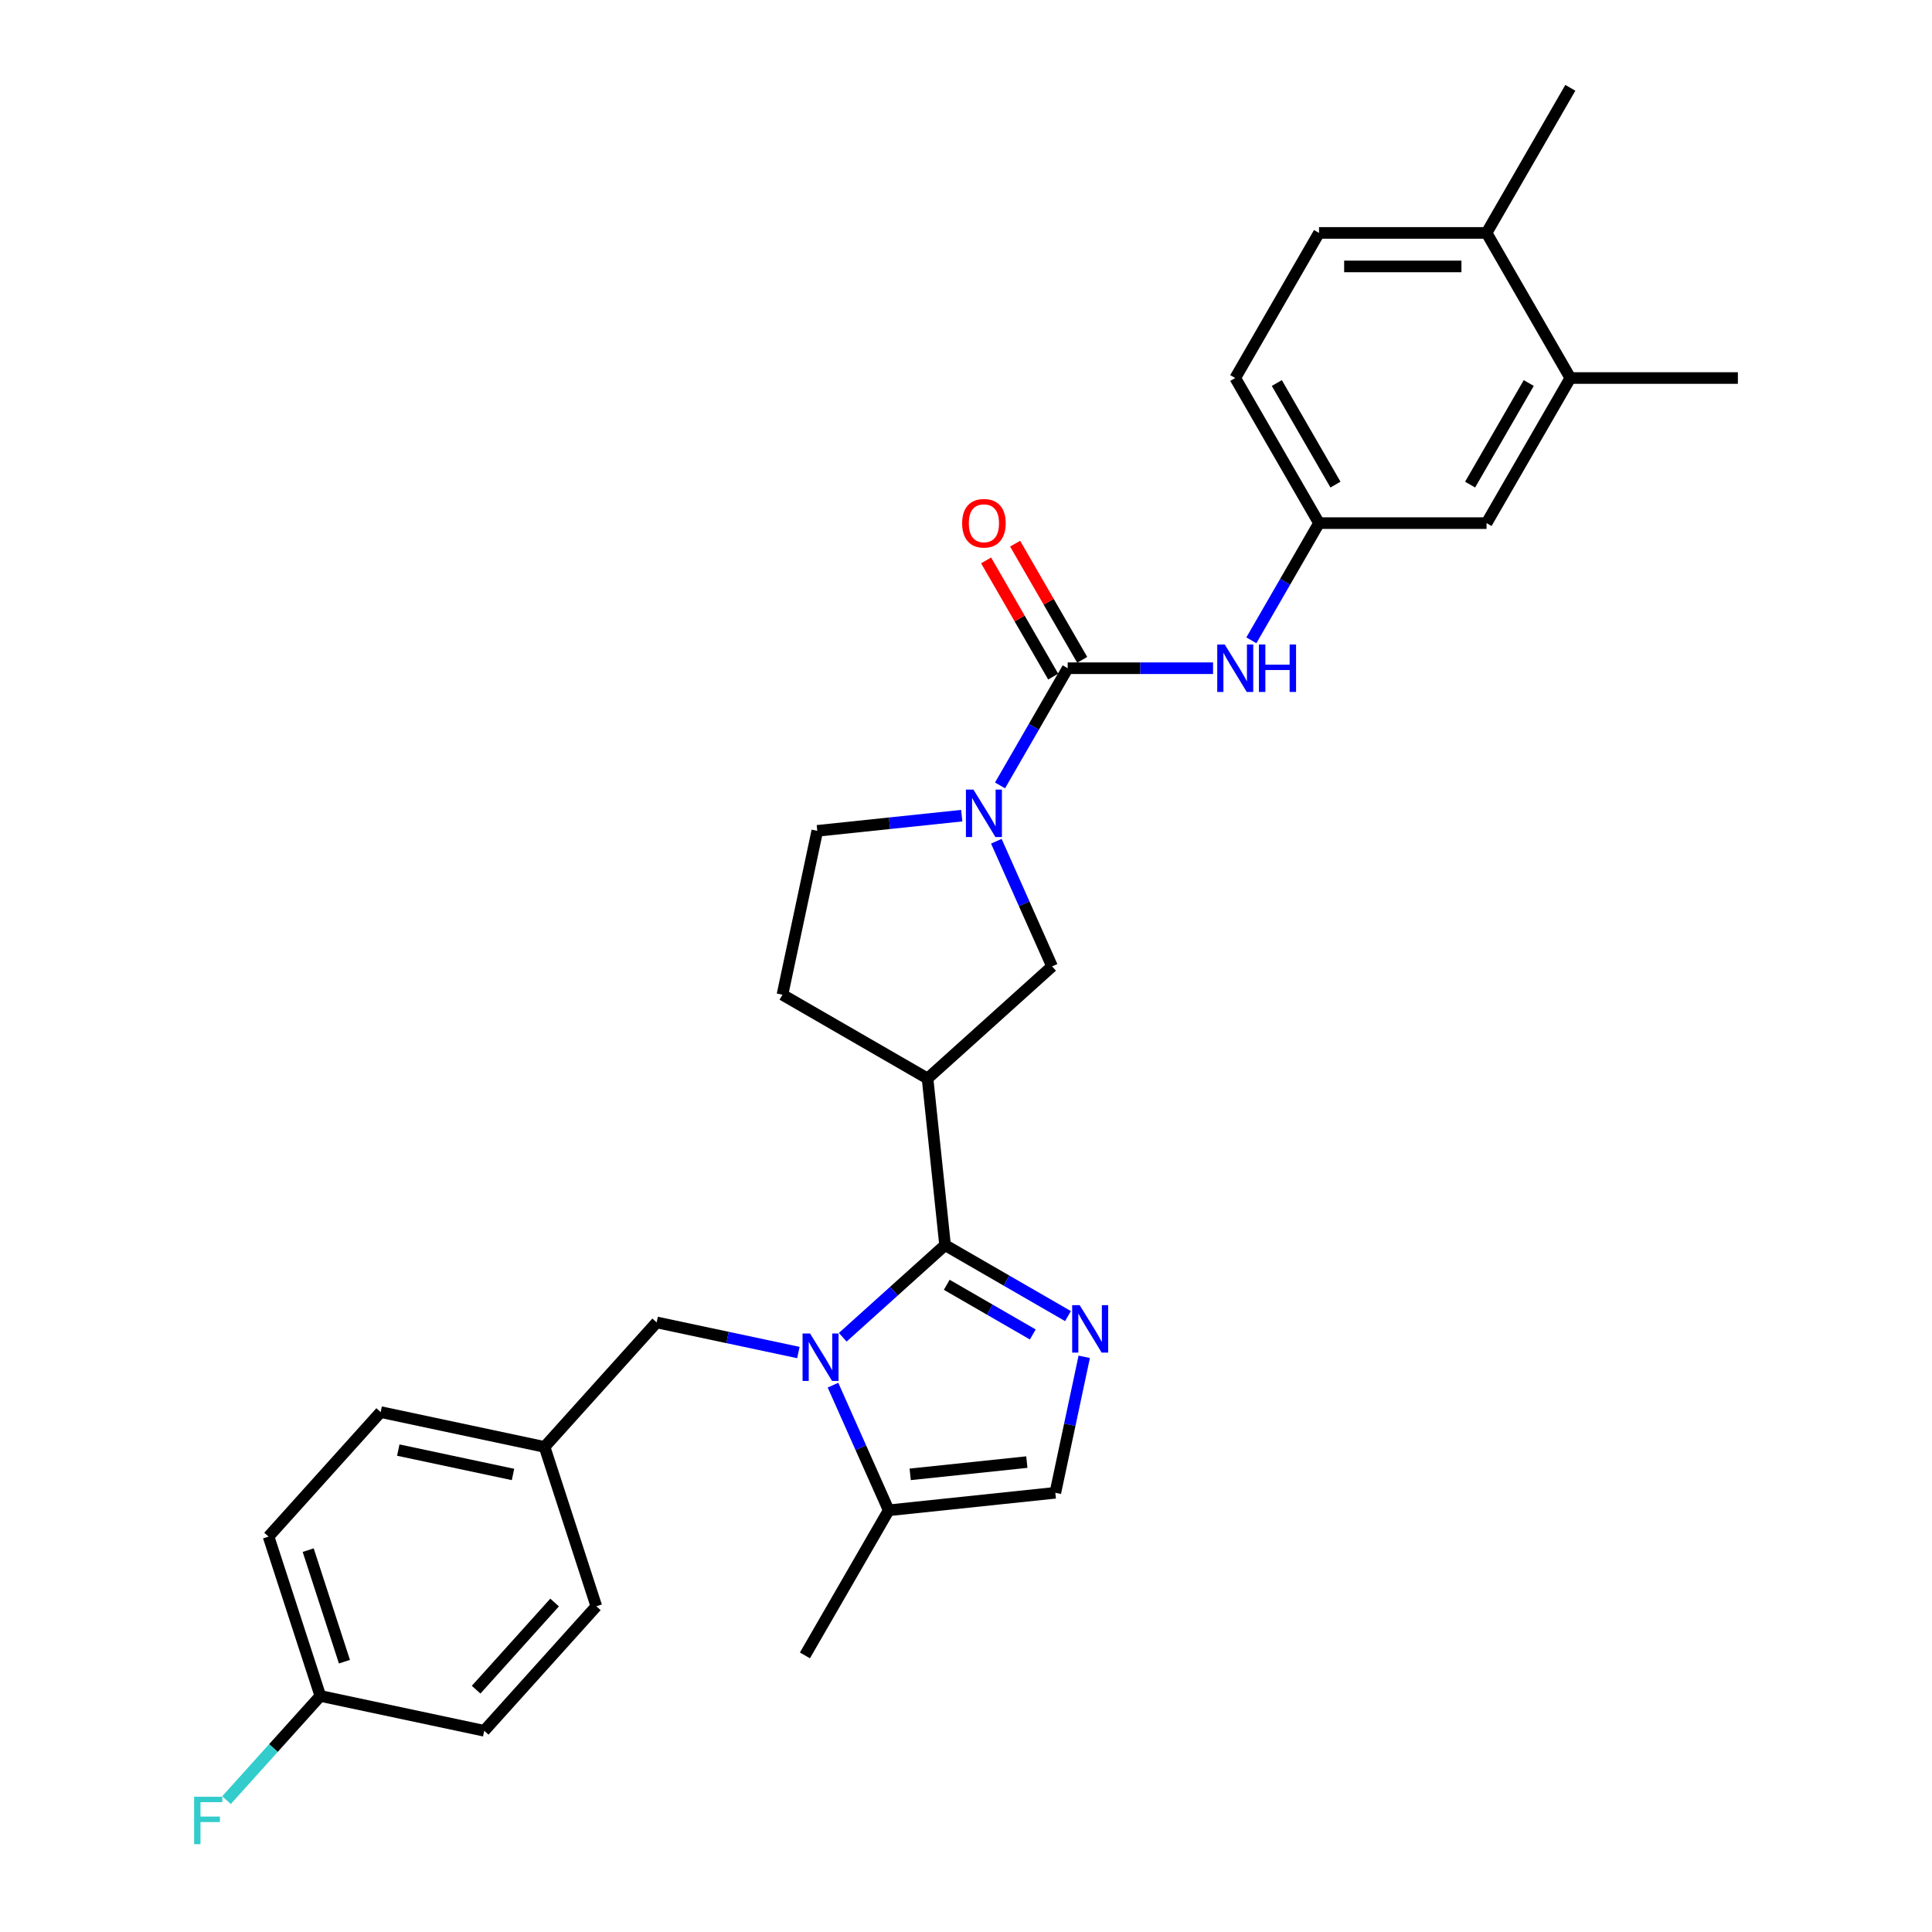 <?xml version='1.0' encoding='iso-8859-1'?>
<svg version='1.1' baseProfile='full'
              xmlns='http://www.w3.org/2000/svg'
                      xmlns:rdkit='http://www.rdkit.org/xml'
                      xmlns:xlink='http://www.w3.org/1999/xlink'
                  xml:space='preserve'
width='1000px' height='1000px' viewBox='0 0 1000 1000'>
<!-- END OF HEADER -->
<rect style='opacity:1.0;fill:#FFFFFF;stroke:none' width='1000' height='1000' x='0' y='0'> </rect>
<path class='bond-0' d='M 489.166,644.477 L 462.683,668.322' style='fill:none;fill-rule:evenodd;stroke:#000000;stroke-width:6px;stroke-linecap:butt;stroke-linejoin:miter;stroke-opacity:1' />
<path class='bond-0' d='M 462.683,668.322 L 436.2,692.167' style='fill:none;fill-rule:evenodd;stroke:#0000FF;stroke-width:6px;stroke-linecap:butt;stroke-linejoin:miter;stroke-opacity:1' />
<path class='bond-1' d='M 489.166,644.477 L 520.977,662.843' style='fill:none;fill-rule:evenodd;stroke:#000000;stroke-width:6px;stroke-linecap:butt;stroke-linejoin:miter;stroke-opacity:1' />
<path class='bond-1' d='M 520.977,662.843 L 552.788,681.209' style='fill:none;fill-rule:evenodd;stroke:#0000FF;stroke-width:6px;stroke-linecap:butt;stroke-linejoin:miter;stroke-opacity:1' />
<path class='bond-1' d='M 490.037,665.008 L 512.304,677.864' style='fill:none;fill-rule:evenodd;stroke:#000000;stroke-width:6px;stroke-linecap:butt;stroke-linejoin:miter;stroke-opacity:1' />
<path class='bond-1' d='M 512.304,677.864 L 534.572,690.72' style='fill:none;fill-rule:evenodd;stroke:#0000FF;stroke-width:6px;stroke-linecap:butt;stroke-linejoin:miter;stroke-opacity:1' />
<path class='bond-4' d='M 489.166,644.477 L 480.101,558.229' style='fill:none;fill-rule:evenodd;stroke:#000000;stroke-width:6px;stroke-linecap:butt;stroke-linejoin:miter;stroke-opacity:1' />
<path class='bond-5' d='M 431.151,716.954 L 445.571,749.342' style='fill:none;fill-rule:evenodd;stroke:#0000FF;stroke-width:6px;stroke-linecap:butt;stroke-linejoin:miter;stroke-opacity:1' />
<path class='bond-5' d='M 445.571,749.342 L 459.991,781.731' style='fill:none;fill-rule:evenodd;stroke:#000000;stroke-width:6px;stroke-linecap:butt;stroke-linejoin:miter;stroke-opacity:1' />
<path class='bond-9' d='M 413.236,700.065 L 376.563,692.27' style='fill:none;fill-rule:evenodd;stroke:#0000FF;stroke-width:6px;stroke-linecap:butt;stroke-linejoin:miter;stroke-opacity:1' />
<path class='bond-9' d='M 376.563,692.27 L 339.89,684.475' style='fill:none;fill-rule:evenodd;stroke:#000000;stroke-width:6px;stroke-linecap:butt;stroke-linejoin:miter;stroke-opacity:1' />
<path class='bond-6' d='M 561.199,702.286 L 553.719,737.476' style='fill:none;fill-rule:evenodd;stroke:#0000FF;stroke-width:6px;stroke-linecap:butt;stroke-linejoin:miter;stroke-opacity:1' />
<path class='bond-6' d='M 553.719,737.476 L 546.239,772.666' style='fill:none;fill-rule:evenodd;stroke:#000000;stroke-width:6px;stroke-linecap:butt;stroke-linejoin:miter;stroke-opacity:1' />
<path class='bond-2' d='M 552.636,345.871 L 535.126,376.199' style='fill:none;fill-rule:evenodd;stroke:#000000;stroke-width:6px;stroke-linecap:butt;stroke-linejoin:miter;stroke-opacity:1' />
<path class='bond-2' d='M 535.126,376.199 L 517.616,406.527' style='fill:none;fill-rule:evenodd;stroke:#0000FF;stroke-width:6px;stroke-linecap:butt;stroke-linejoin:miter;stroke-opacity:1' />
<path class='bond-8' d='M 552.636,345.871 L 590.256,345.871' style='fill:none;fill-rule:evenodd;stroke:#000000;stroke-width:6px;stroke-linecap:butt;stroke-linejoin:miter;stroke-opacity:1' />
<path class='bond-8' d='M 590.256,345.871 L 627.877,345.871' style='fill:none;fill-rule:evenodd;stroke:#0000FF;stroke-width:6px;stroke-linecap:butt;stroke-linejoin:miter;stroke-opacity:1' />
<path class='bond-12' d='M 560.147,341.535 L 542.787,311.467' style='fill:none;fill-rule:evenodd;stroke:#000000;stroke-width:6px;stroke-linecap:butt;stroke-linejoin:miter;stroke-opacity:1' />
<path class='bond-12' d='M 542.787,311.467 L 525.427,281.399' style='fill:none;fill-rule:evenodd;stroke:#FF0000;stroke-width:6px;stroke-linecap:butt;stroke-linejoin:miter;stroke-opacity:1' />
<path class='bond-12' d='M 545.126,350.207 L 527.766,320.139' style='fill:none;fill-rule:evenodd;stroke:#000000;stroke-width:6px;stroke-linecap:butt;stroke-linejoin:miter;stroke-opacity:1' />
<path class='bond-12' d='M 527.766,320.139 L 510.406,290.071' style='fill:none;fill-rule:evenodd;stroke:#FF0000;stroke-width:6px;stroke-linecap:butt;stroke-linejoin:miter;stroke-opacity:1' />
<path class='bond-3' d='M 515.707,435.423 L 530.128,467.812' style='fill:none;fill-rule:evenodd;stroke:#0000FF;stroke-width:6px;stroke-linecap:butt;stroke-linejoin:miter;stroke-opacity:1' />
<path class='bond-3' d='M 530.128,467.812 L 544.548,500.2' style='fill:none;fill-rule:evenodd;stroke:#000000;stroke-width:6px;stroke-linecap:butt;stroke-linejoin:miter;stroke-opacity:1' />
<path class='bond-30' d='M 497.793,422.182 L 460.41,426.111' style='fill:none;fill-rule:evenodd;stroke:#0000FF;stroke-width:6px;stroke-linecap:butt;stroke-linejoin:miter;stroke-opacity:1' />
<path class='bond-30' d='M 460.41,426.111 L 423.027,430.04' style='fill:none;fill-rule:evenodd;stroke:#000000;stroke-width:6px;stroke-linecap:butt;stroke-linejoin:miter;stroke-opacity:1' />
<path class='bond-7' d='M 480.101,558.229 L 544.548,500.2' style='fill:none;fill-rule:evenodd;stroke:#000000;stroke-width:6px;stroke-linecap:butt;stroke-linejoin:miter;stroke-opacity:1' />
<path class='bond-13' d='M 480.101,558.229 L 404.996,514.868' style='fill:none;fill-rule:evenodd;stroke:#000000;stroke-width:6px;stroke-linecap:butt;stroke-linejoin:miter;stroke-opacity:1' />
<path class='bond-26' d='M 459.991,781.731 L 416.63,856.835' style='fill:none;fill-rule:evenodd;stroke:#000000;stroke-width:6px;stroke-linecap:butt;stroke-linejoin:miter;stroke-opacity:1' />
<path class='bond-29' d='M 459.991,781.731 L 546.239,772.666' style='fill:none;fill-rule:evenodd;stroke:#000000;stroke-width:6px;stroke-linecap:butt;stroke-linejoin:miter;stroke-opacity:1' />
<path class='bond-29' d='M 471.115,763.122 L 531.489,756.776' style='fill:none;fill-rule:evenodd;stroke:#000000;stroke-width:6px;stroke-linecap:butt;stroke-linejoin:miter;stroke-opacity:1' />
<path class='bond-14' d='M 647.701,331.423 L 665.21,301.095' style='fill:none;fill-rule:evenodd;stroke:#0000FF;stroke-width:6px;stroke-linecap:butt;stroke-linejoin:miter;stroke-opacity:1' />
<path class='bond-14' d='M 665.21,301.095 L 682.72,270.767' style='fill:none;fill-rule:evenodd;stroke:#000000;stroke-width:6px;stroke-linecap:butt;stroke-linejoin:miter;stroke-opacity:1' />
<path class='bond-18' d='M 339.89,684.475 L 281.861,748.923' style='fill:none;fill-rule:evenodd;stroke:#000000;stroke-width:6px;stroke-linecap:butt;stroke-linejoin:miter;stroke-opacity:1' />
<path class='bond-10' d='M 812.804,195.663 L 769.443,270.767' style='fill:none;fill-rule:evenodd;stroke:#000000;stroke-width:6px;stroke-linecap:butt;stroke-linejoin:miter;stroke-opacity:1' />
<path class='bond-10' d='M 791.279,198.256 L 760.926,250.829' style='fill:none;fill-rule:evenodd;stroke:#000000;stroke-width:6px;stroke-linecap:butt;stroke-linejoin:miter;stroke-opacity:1' />
<path class='bond-27' d='M 812.804,195.663 L 899.527,195.663' style='fill:none;fill-rule:evenodd;stroke:#000000;stroke-width:6px;stroke-linecap:butt;stroke-linejoin:miter;stroke-opacity:1' />
<path class='bond-32' d='M 812.804,195.663 L 769.443,120.559' style='fill:none;fill-rule:evenodd;stroke:#000000;stroke-width:6px;stroke-linecap:butt;stroke-linejoin:miter;stroke-opacity:1' />
<path class='bond-11' d='M 423.027,430.04 L 404.996,514.868' style='fill:none;fill-rule:evenodd;stroke:#000000;stroke-width:6px;stroke-linecap:butt;stroke-linejoin:miter;stroke-opacity:1' />
<path class='bond-15' d='M 682.72,270.767 L 769.443,270.767' style='fill:none;fill-rule:evenodd;stroke:#000000;stroke-width:6px;stroke-linecap:butt;stroke-linejoin:miter;stroke-opacity:1' />
<path class='bond-19' d='M 682.72,270.767 L 639.359,195.663' style='fill:none;fill-rule:evenodd;stroke:#000000;stroke-width:6px;stroke-linecap:butt;stroke-linejoin:miter;stroke-opacity:1' />
<path class='bond-19' d='M 691.237,250.829 L 660.884,198.256' style='fill:none;fill-rule:evenodd;stroke:#000000;stroke-width:6px;stroke-linecap:butt;stroke-linejoin:miter;stroke-opacity:1' />
<path class='bond-16' d='M 769.443,120.559 L 682.72,120.559' style='fill:none;fill-rule:evenodd;stroke:#000000;stroke-width:6px;stroke-linecap:butt;stroke-linejoin:miter;stroke-opacity:1' />
<path class='bond-16' d='M 756.435,137.903 L 695.729,137.903' style='fill:none;fill-rule:evenodd;stroke:#000000;stroke-width:6px;stroke-linecap:butt;stroke-linejoin:miter;stroke-opacity:1' />
<path class='bond-28' d='M 769.443,120.559 L 812.804,45.455' style='fill:none;fill-rule:evenodd;stroke:#000000;stroke-width:6px;stroke-linecap:butt;stroke-linejoin:miter;stroke-opacity:1' />
<path class='bond-17' d='M 682.72,120.559 L 639.359,195.663' style='fill:none;fill-rule:evenodd;stroke:#000000;stroke-width:6px;stroke-linecap:butt;stroke-linejoin:miter;stroke-opacity:1' />
<path class='bond-22' d='M 281.861,748.923 L 308.66,831.401' style='fill:none;fill-rule:evenodd;stroke:#000000;stroke-width:6px;stroke-linecap:butt;stroke-linejoin:miter;stroke-opacity:1' />
<path class='bond-23' d='M 281.861,748.923 L 197.034,730.892' style='fill:none;fill-rule:evenodd;stroke:#000000;stroke-width:6px;stroke-linecap:butt;stroke-linejoin:miter;stroke-opacity:1' />
<path class='bond-23' d='M 265.531,763.184 L 206.152,750.562' style='fill:none;fill-rule:evenodd;stroke:#000000;stroke-width:6px;stroke-linecap:butt;stroke-linejoin:miter;stroke-opacity:1' />
<path class='bond-20' d='M 165.804,877.818 L 139.005,795.34' style='fill:none;fill-rule:evenodd;stroke:#000000;stroke-width:6px;stroke-linecap:butt;stroke-linejoin:miter;stroke-opacity:1' />
<path class='bond-20' d='M 178.279,860.086 L 159.52,802.352' style='fill:none;fill-rule:evenodd;stroke:#000000;stroke-width:6px;stroke-linecap:butt;stroke-linejoin:miter;stroke-opacity:1' />
<path class='bond-21' d='M 165.804,877.818 L 141.524,904.783' style='fill:none;fill-rule:evenodd;stroke:#000000;stroke-width:6px;stroke-linecap:butt;stroke-linejoin:miter;stroke-opacity:1' />
<path class='bond-21' d='M 141.524,904.783 L 117.245,931.748' style='fill:none;fill-rule:evenodd;stroke:#33CCCC;stroke-width:6px;stroke-linecap:butt;stroke-linejoin:miter;stroke-opacity:1' />
<path class='bond-31' d='M 165.804,877.818 L 250.631,895.849' style='fill:none;fill-rule:evenodd;stroke:#000000;stroke-width:6px;stroke-linecap:butt;stroke-linejoin:miter;stroke-opacity:1' />
<path class='bond-25' d='M 308.66,831.401 L 250.631,895.849' style='fill:none;fill-rule:evenodd;stroke:#000000;stroke-width:6px;stroke-linecap:butt;stroke-linejoin:miter;stroke-opacity:1' />
<path class='bond-25' d='M 287.066,829.462 L 246.446,874.576' style='fill:none;fill-rule:evenodd;stroke:#000000;stroke-width:6px;stroke-linecap:butt;stroke-linejoin:miter;stroke-opacity:1' />
<path class='bond-24' d='M 197.034,730.892 L 139.005,795.34' style='fill:none;fill-rule:evenodd;stroke:#000000;stroke-width:6px;stroke-linecap:butt;stroke-linejoin:miter;stroke-opacity:1' />
<path  class='atom-1' d='M 419.289 690.226
L 427.337 703.234
Q 428.135 704.518, 429.418 706.842
Q 430.702 709.166, 430.771 709.305
L 430.771 690.226
L 434.032 690.226
L 434.032 714.786
L 430.667 714.786
L 422.03 700.563
Q 421.024 698.898, 419.948 696.99
Q 418.907 695.082, 418.595 694.493
L 418.595 714.786
L 415.404 714.786
L 415.404 690.226
L 419.289 690.226
' fill='#0000FF'/>
<path  class='atom-2' d='M 558.841 675.558
L 566.889 688.567
Q 567.687 689.85, 568.97 692.175
Q 570.254 694.499, 570.323 694.637
L 570.323 675.558
L 573.584 675.558
L 573.584 700.118
L 570.219 700.118
L 561.581 685.896
Q 560.575 684.231, 559.5 682.323
Q 558.459 680.415, 558.147 679.825
L 558.147 700.118
L 554.956 700.118
L 554.956 675.558
L 558.841 675.558
' fill='#0000FF'/>
<path  class='atom-4' d='M 503.846 408.695
L 511.894 421.704
Q 512.692 422.987, 513.975 425.311
Q 515.259 427.636, 515.328 427.774
L 515.328 408.695
L 518.589 408.695
L 518.589 433.255
L 515.224 433.255
L 506.586 419.033
Q 505.58 417.368, 504.505 415.46
Q 503.464 413.552, 503.152 412.962
L 503.152 433.255
L 499.961 433.255
L 499.961 408.695
L 503.846 408.695
' fill='#0000FF'/>
<path  class='atom-9' d='M 633.93 333.591
L 641.978 346.6
Q 642.776 347.883, 644.059 350.207
Q 645.343 352.531, 645.412 352.67
L 645.412 333.591
L 648.673 333.591
L 648.673 358.151
L 645.308 358.151
L 636.671 343.928
Q 635.665 342.263, 634.589 340.356
Q 633.549 338.448, 633.236 337.858
L 633.236 358.151
L 630.045 358.151
L 630.045 333.591
L 633.93 333.591
' fill='#0000FF'/>
<path  class='atom-9' d='M 651.622 333.591
L 654.952 333.591
L 654.952 344.033
L 667.509 344.033
L 667.509 333.591
L 670.839 333.591
L 670.839 358.151
L 667.509 358.151
L 667.509 346.808
L 654.952 346.808
L 654.952 358.151
L 651.622 358.151
L 651.622 333.591
' fill='#0000FF'/>
<path  class='atom-13' d='M 498.001 270.836
Q 498.001 264.939, 500.915 261.644
Q 503.829 258.348, 509.275 258.348
Q 514.721 258.348, 517.635 261.644
Q 520.549 264.939, 520.549 270.836
Q 520.549 276.803, 517.6 280.202
Q 514.652 283.567, 509.275 283.567
Q 503.863 283.567, 500.915 280.202
Q 498.001 276.838, 498.001 270.836
M 509.275 280.792
Q 513.021 280.792, 515.033 278.294
Q 517.08 275.762, 517.08 270.836
Q 517.08 266.015, 515.033 263.586
Q 513.021 261.123, 509.275 261.123
Q 505.528 261.123, 503.482 263.552
Q 501.47 265.98, 501.47 270.836
Q 501.47 275.797, 503.482 278.294
Q 505.528 280.792, 509.275 280.792
' fill='#FF0000'/>
<path  class='atom-22' d='M 100.473 929.986
L 115.077 929.986
L 115.077 932.795
L 103.768 932.795
L 103.768 940.254
L 113.828 940.254
L 113.828 943.098
L 103.768 943.098
L 103.768 954.545
L 100.473 954.545
L 100.473 929.986
' fill='#33CCCC'/>
</svg>
